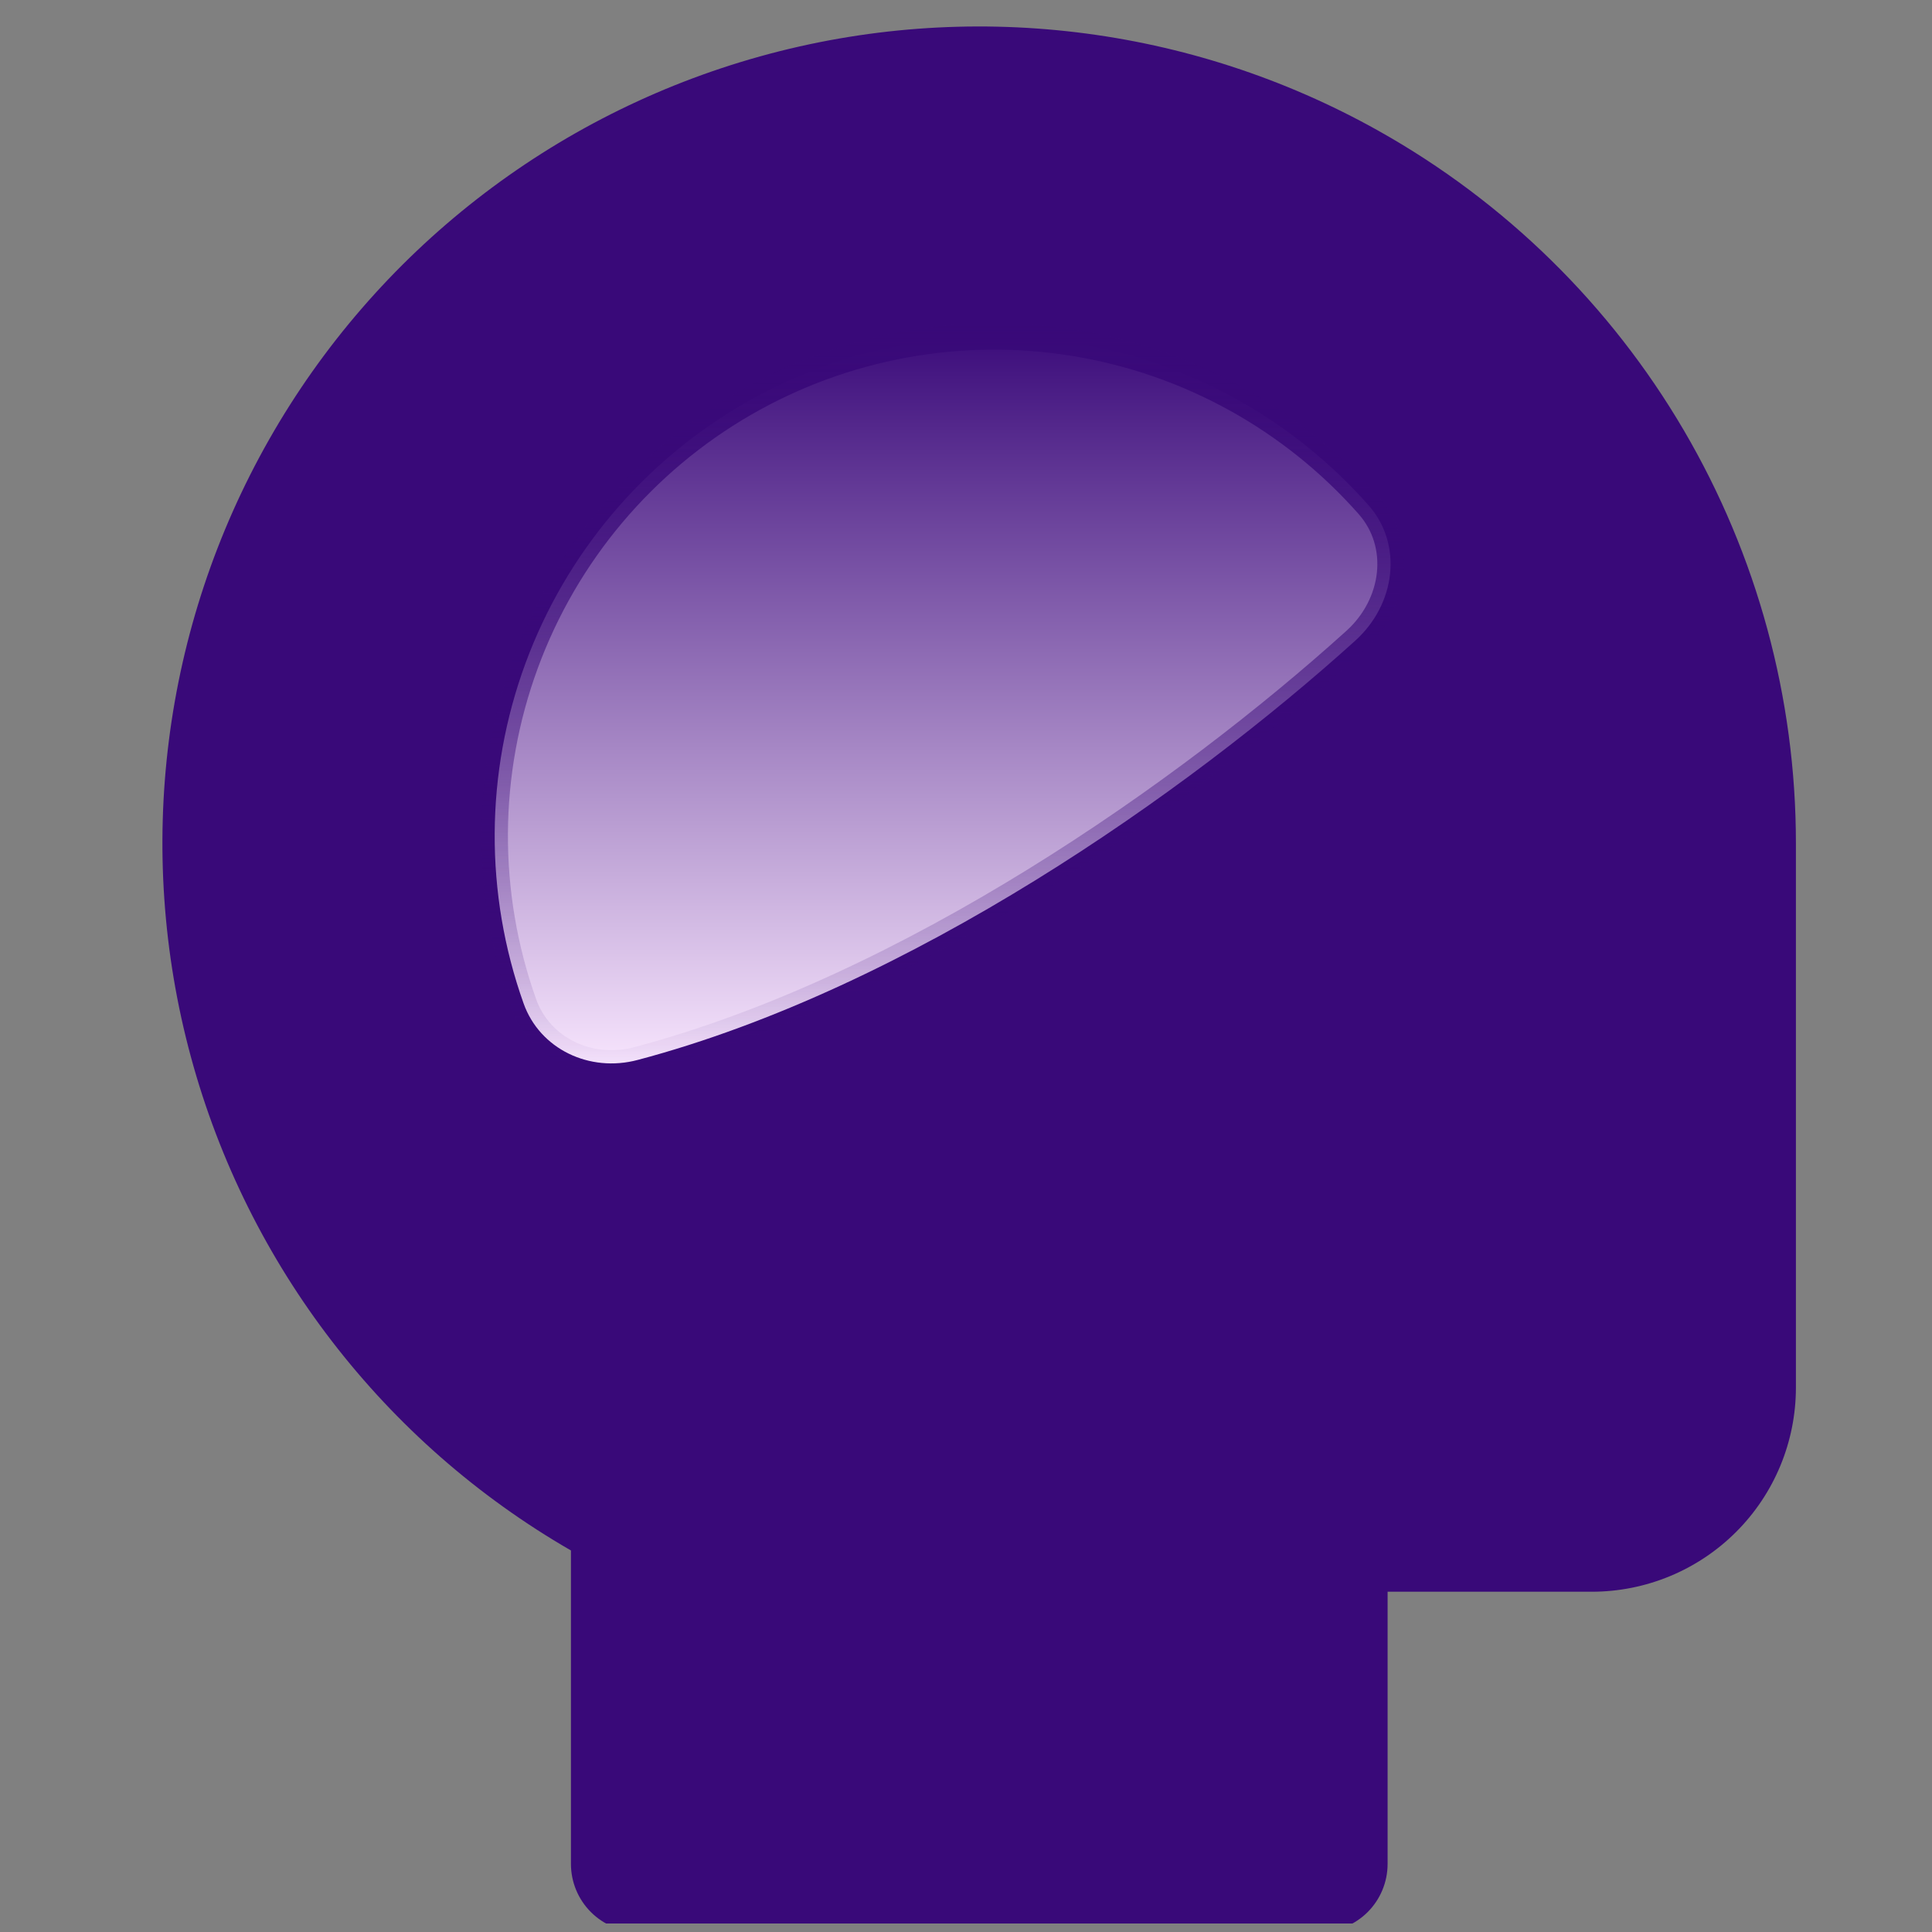 <svg xmlns="http://www.w3.org/2000/svg" width="73" height="73" viewBox="0 0 73 73" fill="none"><rect x="0" y="0" width="73" height="73" fill="#808080" stroke="none"/><g clip-path="url(#clip0_4016_3010)"><path fill-rule="evenodd" clip-rule="evenodd" d="M52.08 4.939C44.97 0.955 36.572 -0.055 28.721 2.13C20.869 4.315 14.2 9.518 10.171 16.603C6.142 23.688 5.079 32.079 7.216 39.945C9.352 47.81 14.513 54.511 21.573 58.584V70.428C21.573 71.111 21.844 71.765 22.326 72.247C22.808 72.729 23.462 73 24.144 73H49.858C50.54 73 51.194 72.729 51.677 72.247C52.159 71.765 52.43 71.111 52.43 70.428V60.143H60.144C62.19 60.143 64.152 59.33 65.599 57.883C67.046 56.437 67.858 54.474 67.858 52.428V31.857C67.858 26.373 66.395 20.988 63.622 16.257C60.849 11.526 56.865 7.619 52.08 4.939Z" fill="#390979"></path><path d="M24.095 40.05L24.094 40.05C22.273 40.535 20.396 39.638 19.783 37.912C18.304 33.754 18.329 29.21 19.853 25.068C21.377 20.926 24.303 17.449 28.125 15.241C31.898 13.064 36.308 12.254 40.606 12.957C44.906 13.66 48.829 15.828 51.712 19.094L51.712 19.094C53.012 20.567 52.742 22.817 51.212 24.204C44.831 29.97 34.348 37.333 24.095 40.05Z" fill="url(#paint0_linear_4016_3010)" stroke="url(#paint1_linear_4016_3010)"></path></g><defs><linearGradient id="paint0_linear_4016_3010" x1="35.617" y1="12.21" x2="35.617" y2="40.68" gradientUnits="userSpaceOnUse"><stop stop-color="#390979"></stop><stop offset="1" stop-color="#FAE8FF"></stop></linearGradient><linearGradient id="paint1_linear_4016_3010" x1="35.617" y1="12.21" x2="35.617" y2="40.68" gradientUnits="userSpaceOnUse"><stop stop-color="#390979"></stop><stop offset="1" stop-color="#390979" stop-opacity="0"></stop></linearGradient><clipPath id="clip0_4016_3010"><rect width="72" height="72" fill="white" transform="translate(0.926 0.679)"></rect></clipPath></defs></svg>